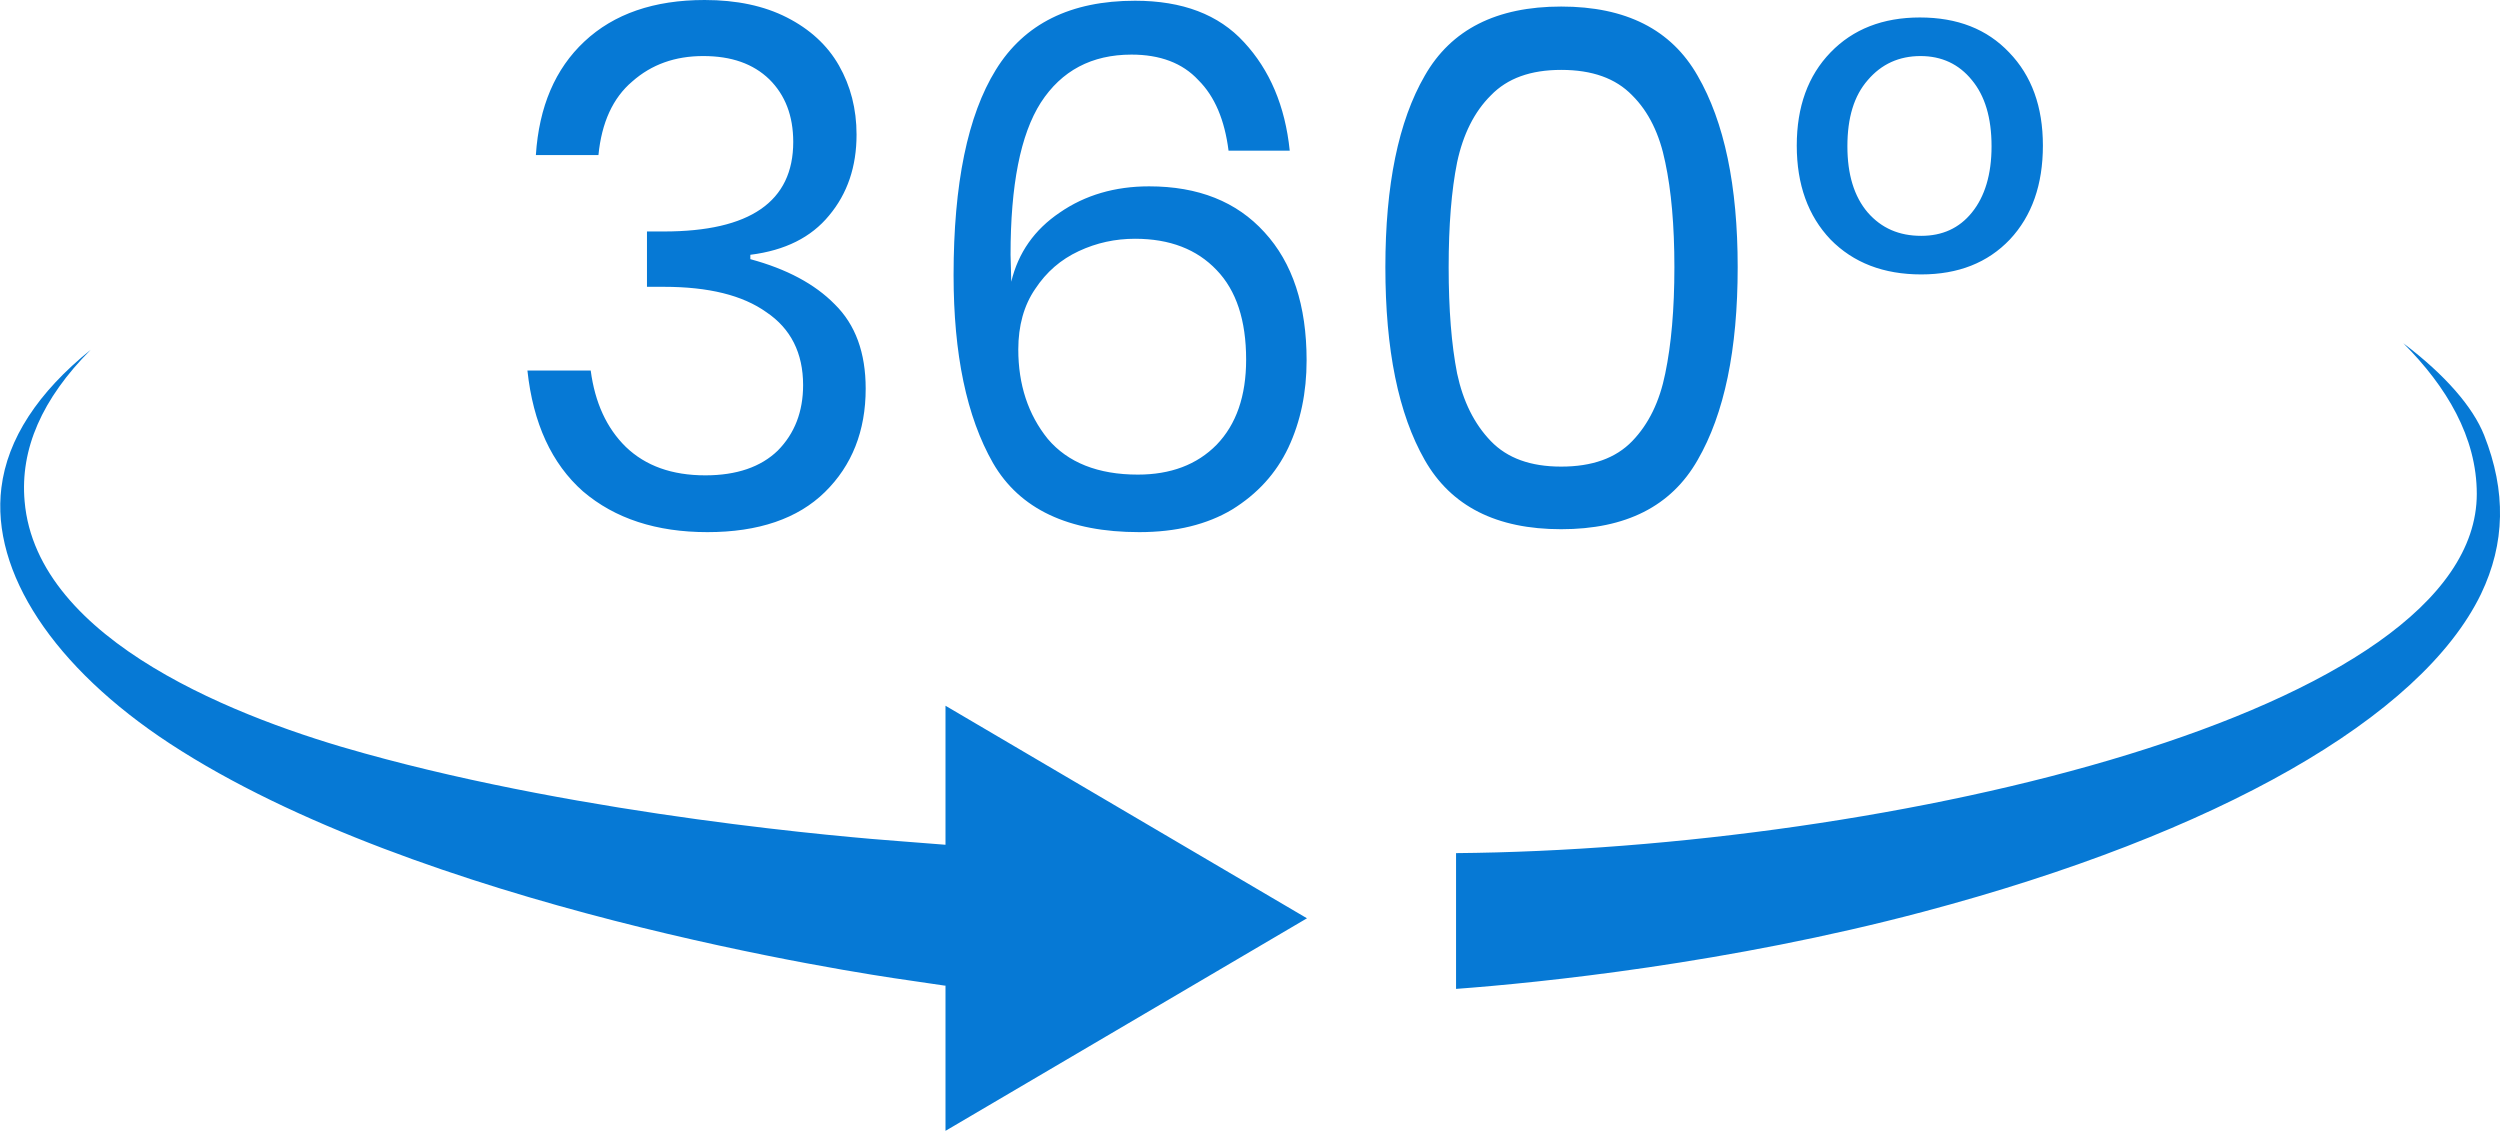 <svg width="95" height="43" viewBox="0 0 95 43" fill="none" xmlns="http://www.w3.org/2000/svg">
<g clip-path="url(#clip0)">
<path d="M26.776 0C27.992 0 29.035 0.221 29.903 0.664C30.771 1.106 31.44 1.715 31.881 2.49C32.321 3.264 32.549 4.135 32.549 5.117C32.549 6.335 32.201 7.358 31.506 8.188C30.825 9.018 29.836 9.516 28.513 9.682V9.848C29.89 10.221 30.959 10.788 31.72 11.563C32.508 12.337 32.896 13.402 32.896 14.771C32.896 16.376 32.375 17.69 31.346 18.699C30.317 19.709 28.821 20.221 26.883 20.221C24.946 20.221 23.369 19.709 22.153 18.672C20.964 17.62 20.256 16.085 20.042 14.08H22.447C22.608 15.297 23.049 16.265 23.783 16.984C24.532 17.703 25.534 18.063 26.803 18.063C27.992 18.063 28.914 17.745 29.556 17.122C30.197 16.473 30.518 15.643 30.518 14.633C30.518 13.416 30.05 12.489 29.128 11.867C28.22 11.217 26.923 10.899 25.227 10.899H24.585V8.796H25.227C28.5 8.796 30.143 7.662 30.143 5.394C30.143 4.398 29.836 3.61 29.235 3.015C28.62 2.42 27.792 2.13 26.723 2.13C25.654 2.13 24.759 2.448 24.024 3.098C23.289 3.72 22.861 4.661 22.741 5.892H20.363C20.483 4.052 21.098 2.614 22.207 1.577C23.329 0.526 24.852 0 26.776 0ZM46.685 5.726C46.538 4.564 46.164 3.665 45.536 3.043C44.935 2.393 44.08 2.075 42.997 2.075C41.487 2.075 40.338 2.683 39.55 3.9C38.775 5.117 38.401 7.04 38.401 9.682L38.428 10.705C38.695 9.599 39.309 8.727 40.272 8.077C41.233 7.413 42.369 7.081 43.665 7.081C45.536 7.081 46.992 7.662 48.048 8.824C49.117 9.986 49.651 11.604 49.651 13.693C49.651 14.91 49.424 16.016 48.956 17.012C48.489 17.994 47.781 18.768 46.819 19.363C45.87 19.93 44.694 20.221 43.291 20.221C40.605 20.221 38.748 19.349 37.733 17.593C36.731 15.836 36.236 13.457 36.236 10.456C36.236 6.985 36.771 4.384 37.84 2.656C38.922 0.899 40.686 0.028 43.131 0.028C44.935 0.028 46.311 0.553 47.273 1.604C48.248 2.656 48.836 4.025 49.01 5.726H46.685V5.726ZM38.695 13.278C38.695 14.619 39.069 15.753 39.817 16.68C40.579 17.579 41.728 18.035 43.238 18.035C44.48 18.035 45.483 17.662 46.231 16.901C46.979 16.127 47.353 15.048 47.353 13.665C47.353 12.171 46.979 11.037 46.231 10.262C45.483 9.474 44.454 9.073 43.131 9.073C42.383 9.073 41.674 9.225 40.993 9.543C40.312 9.861 39.764 10.332 39.336 10.982C38.909 11.604 38.695 12.379 38.695 13.278ZM52.644 10.152C52.644 13.291 53.139 15.726 54.141 17.482C55.143 19.239 56.866 20.11 59.325 20.11C61.783 20.11 63.507 19.239 64.509 17.482C65.525 15.726 66.032 13.291 66.032 10.152C66.032 7.054 65.525 4.633 64.509 2.877C63.507 1.12 61.783 0.249 59.325 0.249C56.866 0.249 55.143 1.12 54.141 2.877C53.139 4.606 52.644 7.04 52.644 10.152ZM63.627 10.152C63.627 11.756 63.507 13.098 63.28 14.19C63.066 15.255 62.652 16.113 62.024 16.763C61.396 17.413 60.501 17.731 59.325 17.731C58.163 17.731 57.281 17.413 56.653 16.763C56.025 16.113 55.597 15.255 55.37 14.19C55.156 13.098 55.049 11.756 55.049 10.152C55.049 8.561 55.156 7.234 55.37 6.169C55.597 5.104 56.025 4.246 56.653 3.624C57.281 2.974 58.163 2.656 59.325 2.656C60.501 2.656 61.396 2.974 62.024 3.624C62.652 4.246 63.066 5.104 63.28 6.169C63.507 7.234 63.627 8.561 63.627 10.152ZM72.954 0.664C74.383 0.664 75.506 1.106 76.347 1.992C77.203 2.877 77.63 4.052 77.63 5.532C77.63 7.012 77.216 8.202 76.374 9.101C75.532 9.986 74.41 10.428 73.007 10.428C71.577 10.428 70.428 9.986 69.56 9.101C68.705 8.202 68.277 7.012 68.277 5.532C68.277 4.052 68.705 2.877 69.56 1.992C70.415 1.106 71.551 0.664 72.954 0.664ZM72.98 2.13C72.165 2.13 71.497 2.434 70.976 3.043C70.455 3.638 70.201 4.467 70.201 5.56C70.201 6.625 70.455 7.469 70.976 8.077C71.497 8.672 72.165 8.962 73.007 8.962C73.809 8.962 74.45 8.672 74.931 8.077C75.425 7.469 75.679 6.625 75.679 5.56C75.679 4.467 75.425 3.638 74.931 3.043C74.437 2.434 73.782 2.13 72.98 2.13Z" fill="#0679D5"/>
<path fill-rule="evenodd" clip-rule="evenodd" d="M35.902 37.454L34.486 37.246C32.615 36.984 15.94 34.466 6.454 28.256C2.044 25.366 -0.347 21.742 0.053 18.533C0.281 16.68 1.443 14.91 3.447 13.291C1.59 15.159 0.762 17.067 0.935 19.045C1.39 24.398 9.219 27.357 13.856 28.63C22.354 30.995 32.268 31.825 34.165 31.963L35.929 32.101V26.818L49.665 34.895L35.929 42.972V37.454H35.902ZM55.316 32.419C71.751 32.281 94.118 27.108 94.118 18.768C94.118 16.611 92.969 14.688 91.326 13.043C92.916 14.246 93.971 15.463 94.399 16.542C95.24 18.672 95.2 20.649 94.278 22.572C92.007 27.261 84.284 31.673 73.087 34.646C65.698 36.61 58.51 37.343 55.33 37.578V32.419H55.316Z" fill="#0679D5"/>
</g>
<defs>
<clipPath id="clip0">
<rect width="95" height="43" fill="white"/>
</clipPath>
</defs>
</svg>
